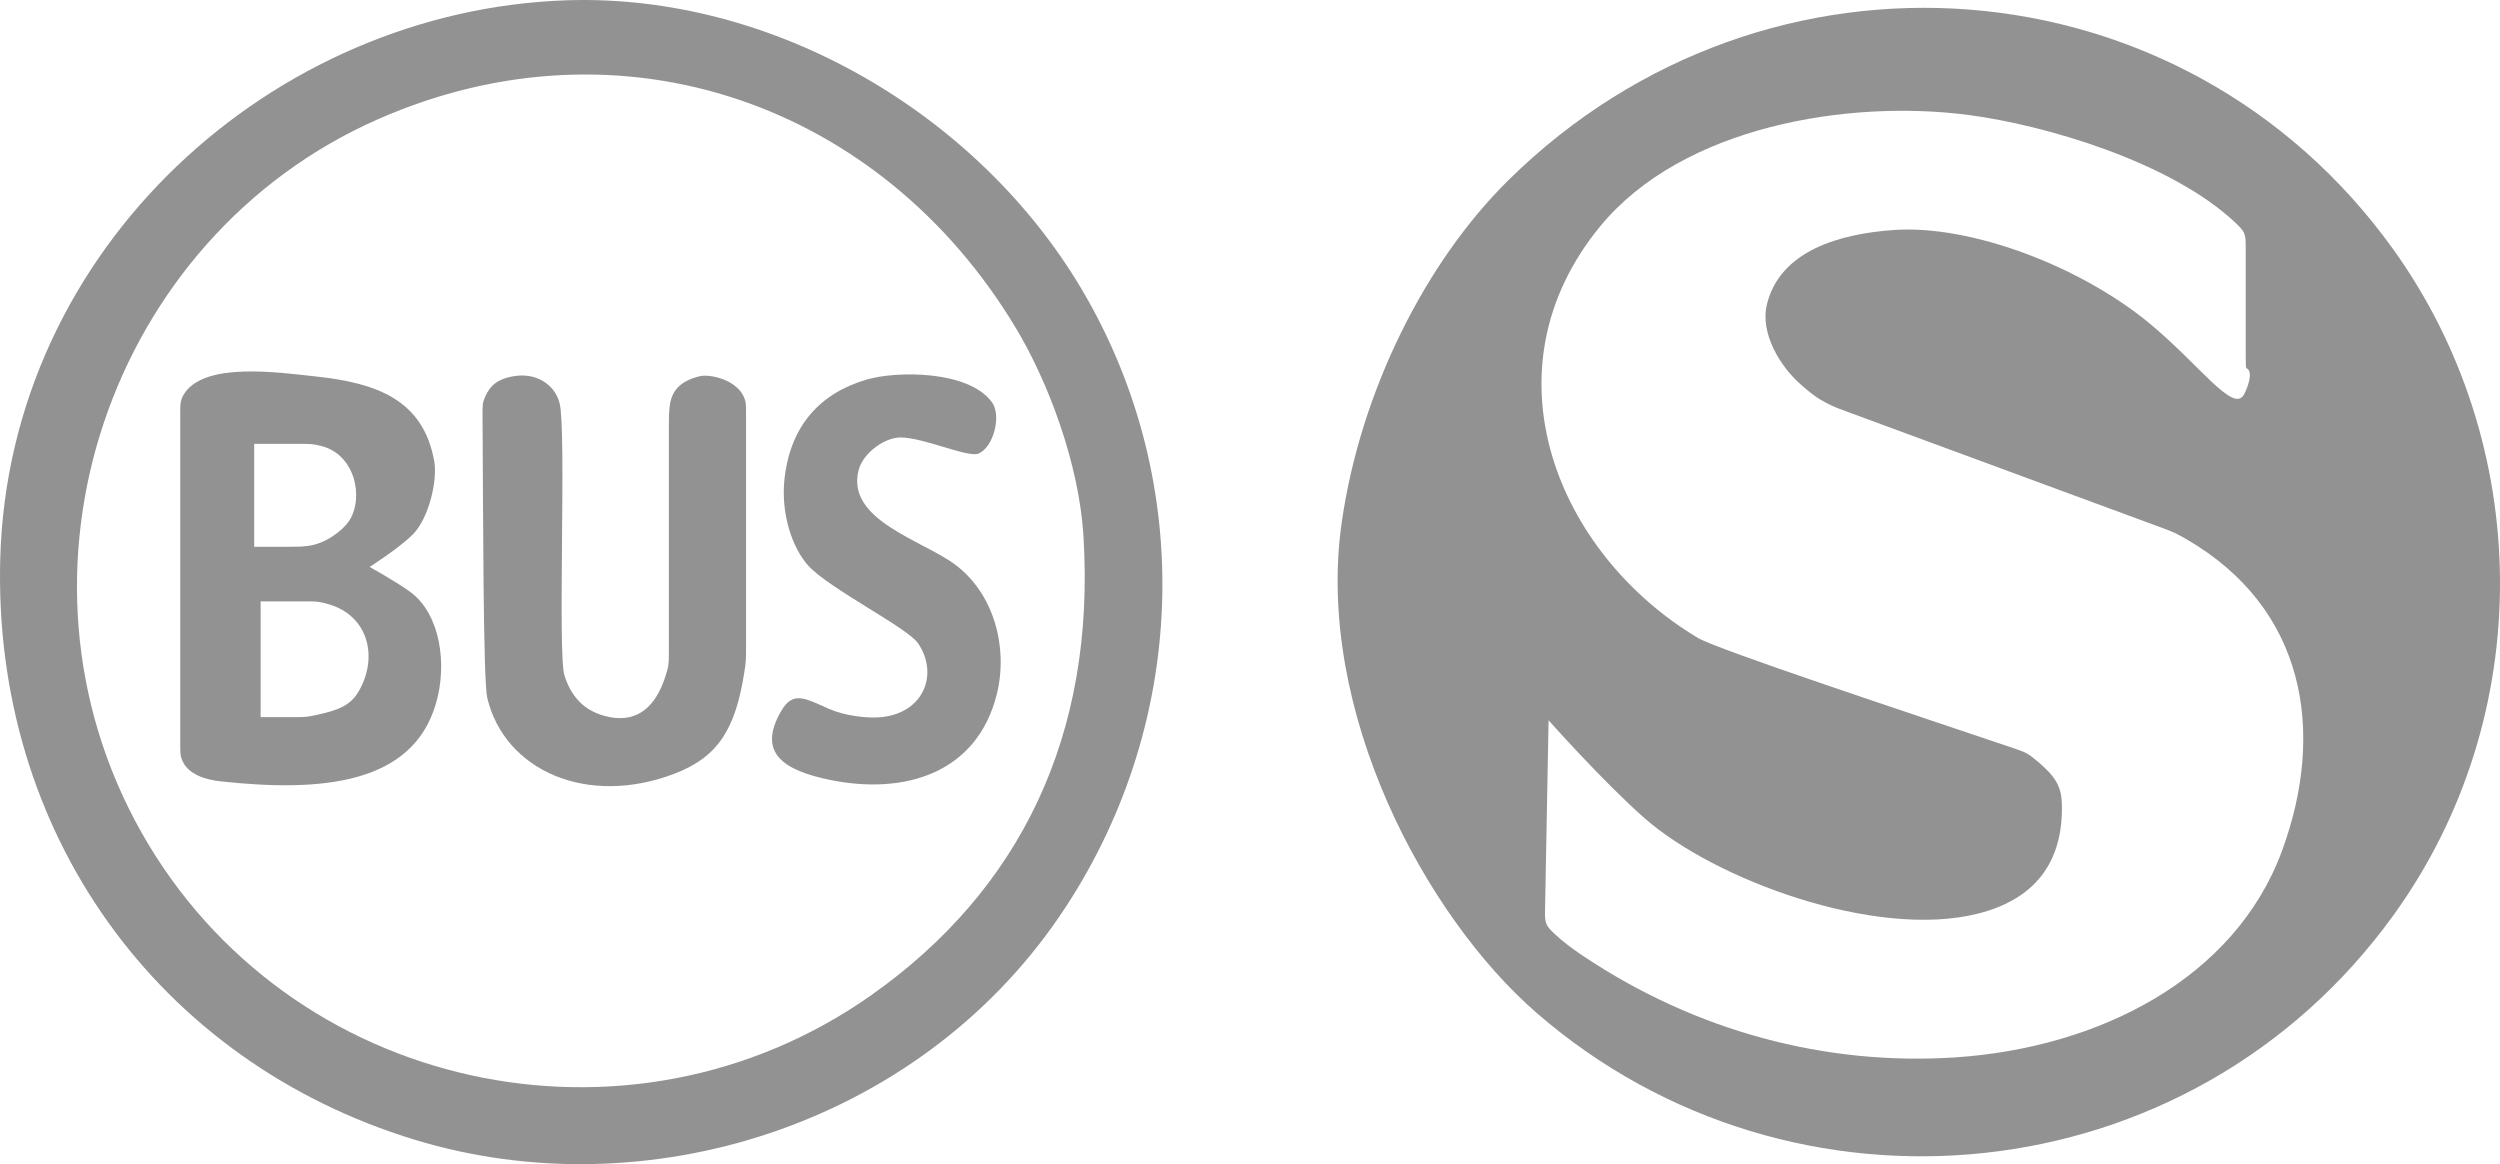 <?xml version="1.0" encoding="utf-8"?>
<!-- Generator: Adobe Illustrator 16.0.0, SVG Export Plug-In . SVG Version: 6.00 Build 0)  -->
<!DOCTYPE svg PUBLIC "-//W3C//DTD SVG 1.0//EN" "http://www.w3.org/TR/2001/REC-SVG-20010904/DTD/svg10.dtd">
<svg version="1.0" id="Ebene_1" xmlns="http://www.w3.org/2000/svg" xmlns:xlink="http://www.w3.org/1999/xlink" x="0px" y="0px"
	 width="59.53px" height="27.721px" viewBox="0 0 59.53 27.721" enable-background="new 0 0 59.53 27.721" xml:space="preserve">
<g>
	<path fill-rule="evenodd" clip-rule="evenodd" fill="#939292" d="M13.492,0.007C6.489,0.242,0.212,5.903,0.006,13.295
		C-0.175,19.803,3.739,25.27,9.88,27.141c5.483,1.671,11.934-0.32,15.347-5.319c3.058-4.479,3.278-10.289,0.535-14.926
		C23.278,2.697,18.395-0.157,13.492,0.007z M20.748,23.696C14.982,27.764,6.862,26,3.374,19.831C-0.141,13.615,2.618,5.647,9,2.839
		c5.803-2.554,11.989-0.365,15.192,4.976c0.761,1.267,1.501,3.212,1.607,4.946C26.093,17.515,24.288,21.199,20.748,23.696z"/>
	<path fill-rule="evenodd" clip-rule="evenodd" fill="#939292" d="M22.738,13.44c-0.78-0.578-2.586-1.054-2.296-2.233
		c0.104-0.428,0.633-0.791,0.995-0.79c0.571,0.001,1.605,0.488,1.863,0.383c0.355-0.146,0.556-0.902,0.318-1.225
		c-0.56-0.76-2.272-0.746-2.985-0.536c-1.104,0.325-1.809,1.092-1.952,2.357c-0.093,0.826,0.182,1.658,0.574,2.082
		c0.506,0.547,2.349,1.468,2.603,1.837c0.495,0.719,0.154,1.654-0.865,1.761c-0.341,0.035-0.87-0.031-1.239-0.191
		c-0.568-0.246-0.864-0.447-1.148,0.038c-0.591,1.01,0.062,1.421,1.148,1.646c1.807,0.373,3.512-0.172,3.979-2.028
		C24.011,15.44,23.681,14.138,22.738,13.44z"/>
	<path fill-rule="evenodd" clip-rule="evenodd" fill="#939292" d="M9.768,14.094C9.425,13.845,8.801,13.5,8.801,13.5
		s0.722-0.458,1.041-0.787c0.365-0.377,0.582-1.264,0.497-1.736C10.076,9.52,8.975,9.119,7.51,8.963
		C6.61,8.866,4.923,8.624,4.407,9.345C4.372,9.395,4.34,9.451,4.321,9.511c-0.026,0.08-0.029,0.116-0.029,0.364v7.819
		c0,0.248,0.003,0.284,0.029,0.364c0.128,0.398,0.612,0.513,0.938,0.548c2.422,0.264,4.554,0.058,5.117-1.837
		C10.662,15.813,10.479,14.611,9.768,14.094z M6.053,10.569h1.104c0.248,0,0.295,0.005,0.462,0.043
		c0.851,0.192,1.051,1.255,0.692,1.795C8.166,12.624,7.755,12.953,7.325,13c-0.156,0.018-0.201,0.02-0.449,0.02H6.053V10.569z
		 M8.54,16.464c-0.19,0.325-0.466,0.441-0.965,0.552c-0.243,0.054-0.298,0.061-0.546,0.061H6.206V14.32H7.31
		c0.248,0,0.3,0.007,0.513,0.067C8.775,14.661,9.014,15.653,8.54,16.464z"/>
	<path fill-rule="evenodd" clip-rule="evenodd" fill="#939292" d="M16.64,8.963c-0.388,0.104-0.647,0.291-0.694,0.717
		c-0.017,0.156-0.019,0.201-0.019,0.449v5.448c0,0.248-0.009,0.302-0.085,0.538c-0.221,0.681-0.635,1.093-1.323,0.961
		c-0.648-0.125-0.937-0.544-1.079-0.995c-0.165-0.52,0.051-5.839-0.115-6.481c-0.111-0.431-0.545-0.746-1.124-0.637
		c-0.326,0.061-0.527,0.196-0.652,0.492c-0.055,0.13-0.061,0.172-0.059,0.42c0.015,2.247,0.014,6.324,0.112,6.741
		c0.411,1.733,2.385,2.61,4.479,1.799c1.031-0.399,1.431-1.074,1.64-2.391c0.039-0.245,0.044-0.301,0.044-0.549V9.875
		c0-0.248-0.003-0.284-0.029-0.364C17.587,9.05,16.908,8.891,16.64,8.963z"/>
	<path fill-rule="evenodd" clip-rule="evenodd" fill="#939292" d="M56.986,5.934C52-1.012,42.081-1.788,35.917,4.292
		c-1.958,1.932-3.515,4.995-3.968,8.146c-0.642,4.473,1.989,9.385,4.652,11.691c6.077,5.264,15.538,4.376,20.385-2.326
		C60.434,17.038,60.322,10.58,56.986,5.934z M54.342,20.253c-1.122,3.057-4.377,4.703-7.795,4.926
		c-3.072,0.2-6.169-0.62-8.851-2.417c-0.235-0.157-0.466-0.325-0.673-0.52c-0.216-0.202-0.239-0.258-0.233-0.553l0.085-4.537
		c0,0,1.298,1.461,2.28,2.326c1.671,1.471,5.503,2.888,7.936,2.279c1.352-0.337,2.045-1.213,2.006-2.617
		c-0.011-0.402-0.144-0.643-0.573-1.005c-0.223-0.188-0.278-0.219-0.559-0.313c-2.52-0.852-7.063-2.352-7.532-2.631
		c-3.346-1.995-5.159-6.363-2.326-9.806c1.963-2.384,5.915-3.025,8.783-2.645c1.816,0.241,4.807,1.115,6.347,2.57
		c0.215,0.203,0.238,0.259,0.238,0.555v2.566c0,0.296,0.003,0.329,0.021,0.338c0.17,0.083,0.019,0.48-0.065,0.629
		c-0.253,0.447-1.05-0.704-2.234-1.688c-1.644-1.364-4.254-2.36-6.093-2.234c-1.294,0.089-2.71,0.49-3.028,1.762
		c-0.176,0.702,0.323,1.503,0.82,1.932c0.137,0.118,0.299,0.261,0.472,0.357c0.232,0.13,0.289,0.156,0.566,0.258l7.547,2.783
		c0.277,0.103,0.337,0.13,0.593,0.278C54.885,14.479,55.388,17.402,54.342,20.253z"/>
</g>
</svg>
